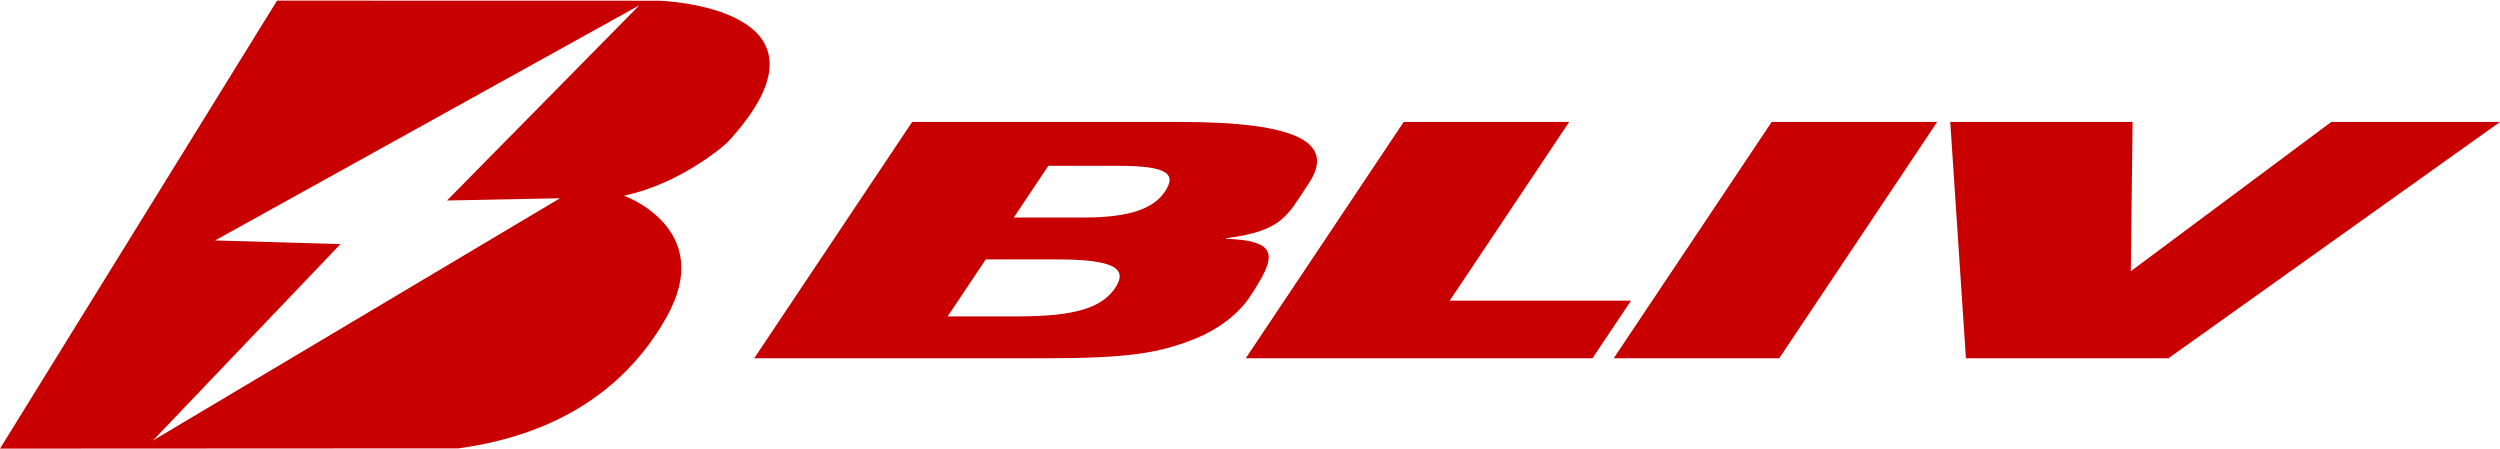 <?xml version="1.0" encoding="UTF-8"?>
<!DOCTYPE svg PUBLIC "-//W3C//DTD SVG 1.1//EN" "http://www.w3.org/Graphics/SVG/1.1/DTD/svg11.dtd">
<!-- Creator: CorelDRAW 2020 (64 Bit Sem fins comerciais) -->
<svg xmlns="http://www.w3.org/2000/svg" xml:space="preserve" width="512px" height="92px" version="1.1" style="shape-rendering:geometricPrecision; text-rendering:geometricPrecision; image-rendering:optimizeQuality; fill-rule:evenodd; clip-rule:evenodd"
viewBox="0 0 512 91.75"
 xmlns:xlink="http://www.w3.org/1999/xlink"
 xmlns:xodm="http://www.corel.com/coreldraw/odm/2003">
 <defs>
  <style type="text/css">
   <![CDATA[
    .fil0 {fill:#C80000;fill-rule:nonzero}
   ]]>
  </style>
 </defs>
 <g id="Camada_x0020_1">
  <g id="_1685084680048">
   <path class="fil0" d="M135.03 0.02l-78.29 -0.02 -56.74 91.75c6.83,0 93.91,-0.05 93.91,-0.05 15,-2.06 32.25,-8.57 42.56,-26.8 10.31,-18.22 -8.69,-24.95 -8.69,-24.95 12.09,-2.56 21.13,-10.84 21.13,-10.84 25.79,-27.86 -13.88,-29.09 -13.88,-29.09zm-43.49 40.92l0 0 23.14 -0.46 -83.37 49.62 38.41 -40.23 -25.67 -0.75 86.9 -48.17 -39.41 39.99z"/>
   <path class="fil0" d="M186.81 24.85l54.96 0c24.41,0 31.71,4.42 26.25,12.6 -4.4,6.57 -5.2,9.65 -16.82,11.2l-0.09 0.13c11.1,0.4 10.32,3.69 4.77,12 -2.51,3.75 -6.96,6.9 -11.73,8.71 -7.04,2.69 -12.99,3.76 -30.38,3.76l-59.31 0 32.35 -48.4zm7.27 39.82l0 0 14.47 0c11.71,0 17.16,-1.81 19.84,-5.83 2.69,-4.03 -0.33,-5.84 -12.04,-5.84l-14.47 0 -7.8 11.67zm13.54 -20.25l0 0 14.47 0c9.81,0 14.32,-2.08 16.47,-5.29 2.28,-3.42 1.08,-5.3 -9.51,-5.3l-14.35 0 -7.08 10.59z"/>
   <polygon class="fil0" points="287.48,24.85 321.37,24.85 296.9,61.45 334.03,61.45 326.14,73.25 255.13,73.25 "/>
   <polygon class="fil0" points="362.84,24.85 396.73,24.85 364.38,73.25 330.49,73.25 "/>
   <polygon class="fil0" points="399.41,24.85 436.75,24.85 436.39,55.42 477.44,24.85 512,24.85 444.09,73.25 402.62,73.25 "/>
  </g>
 </g>
</svg>
